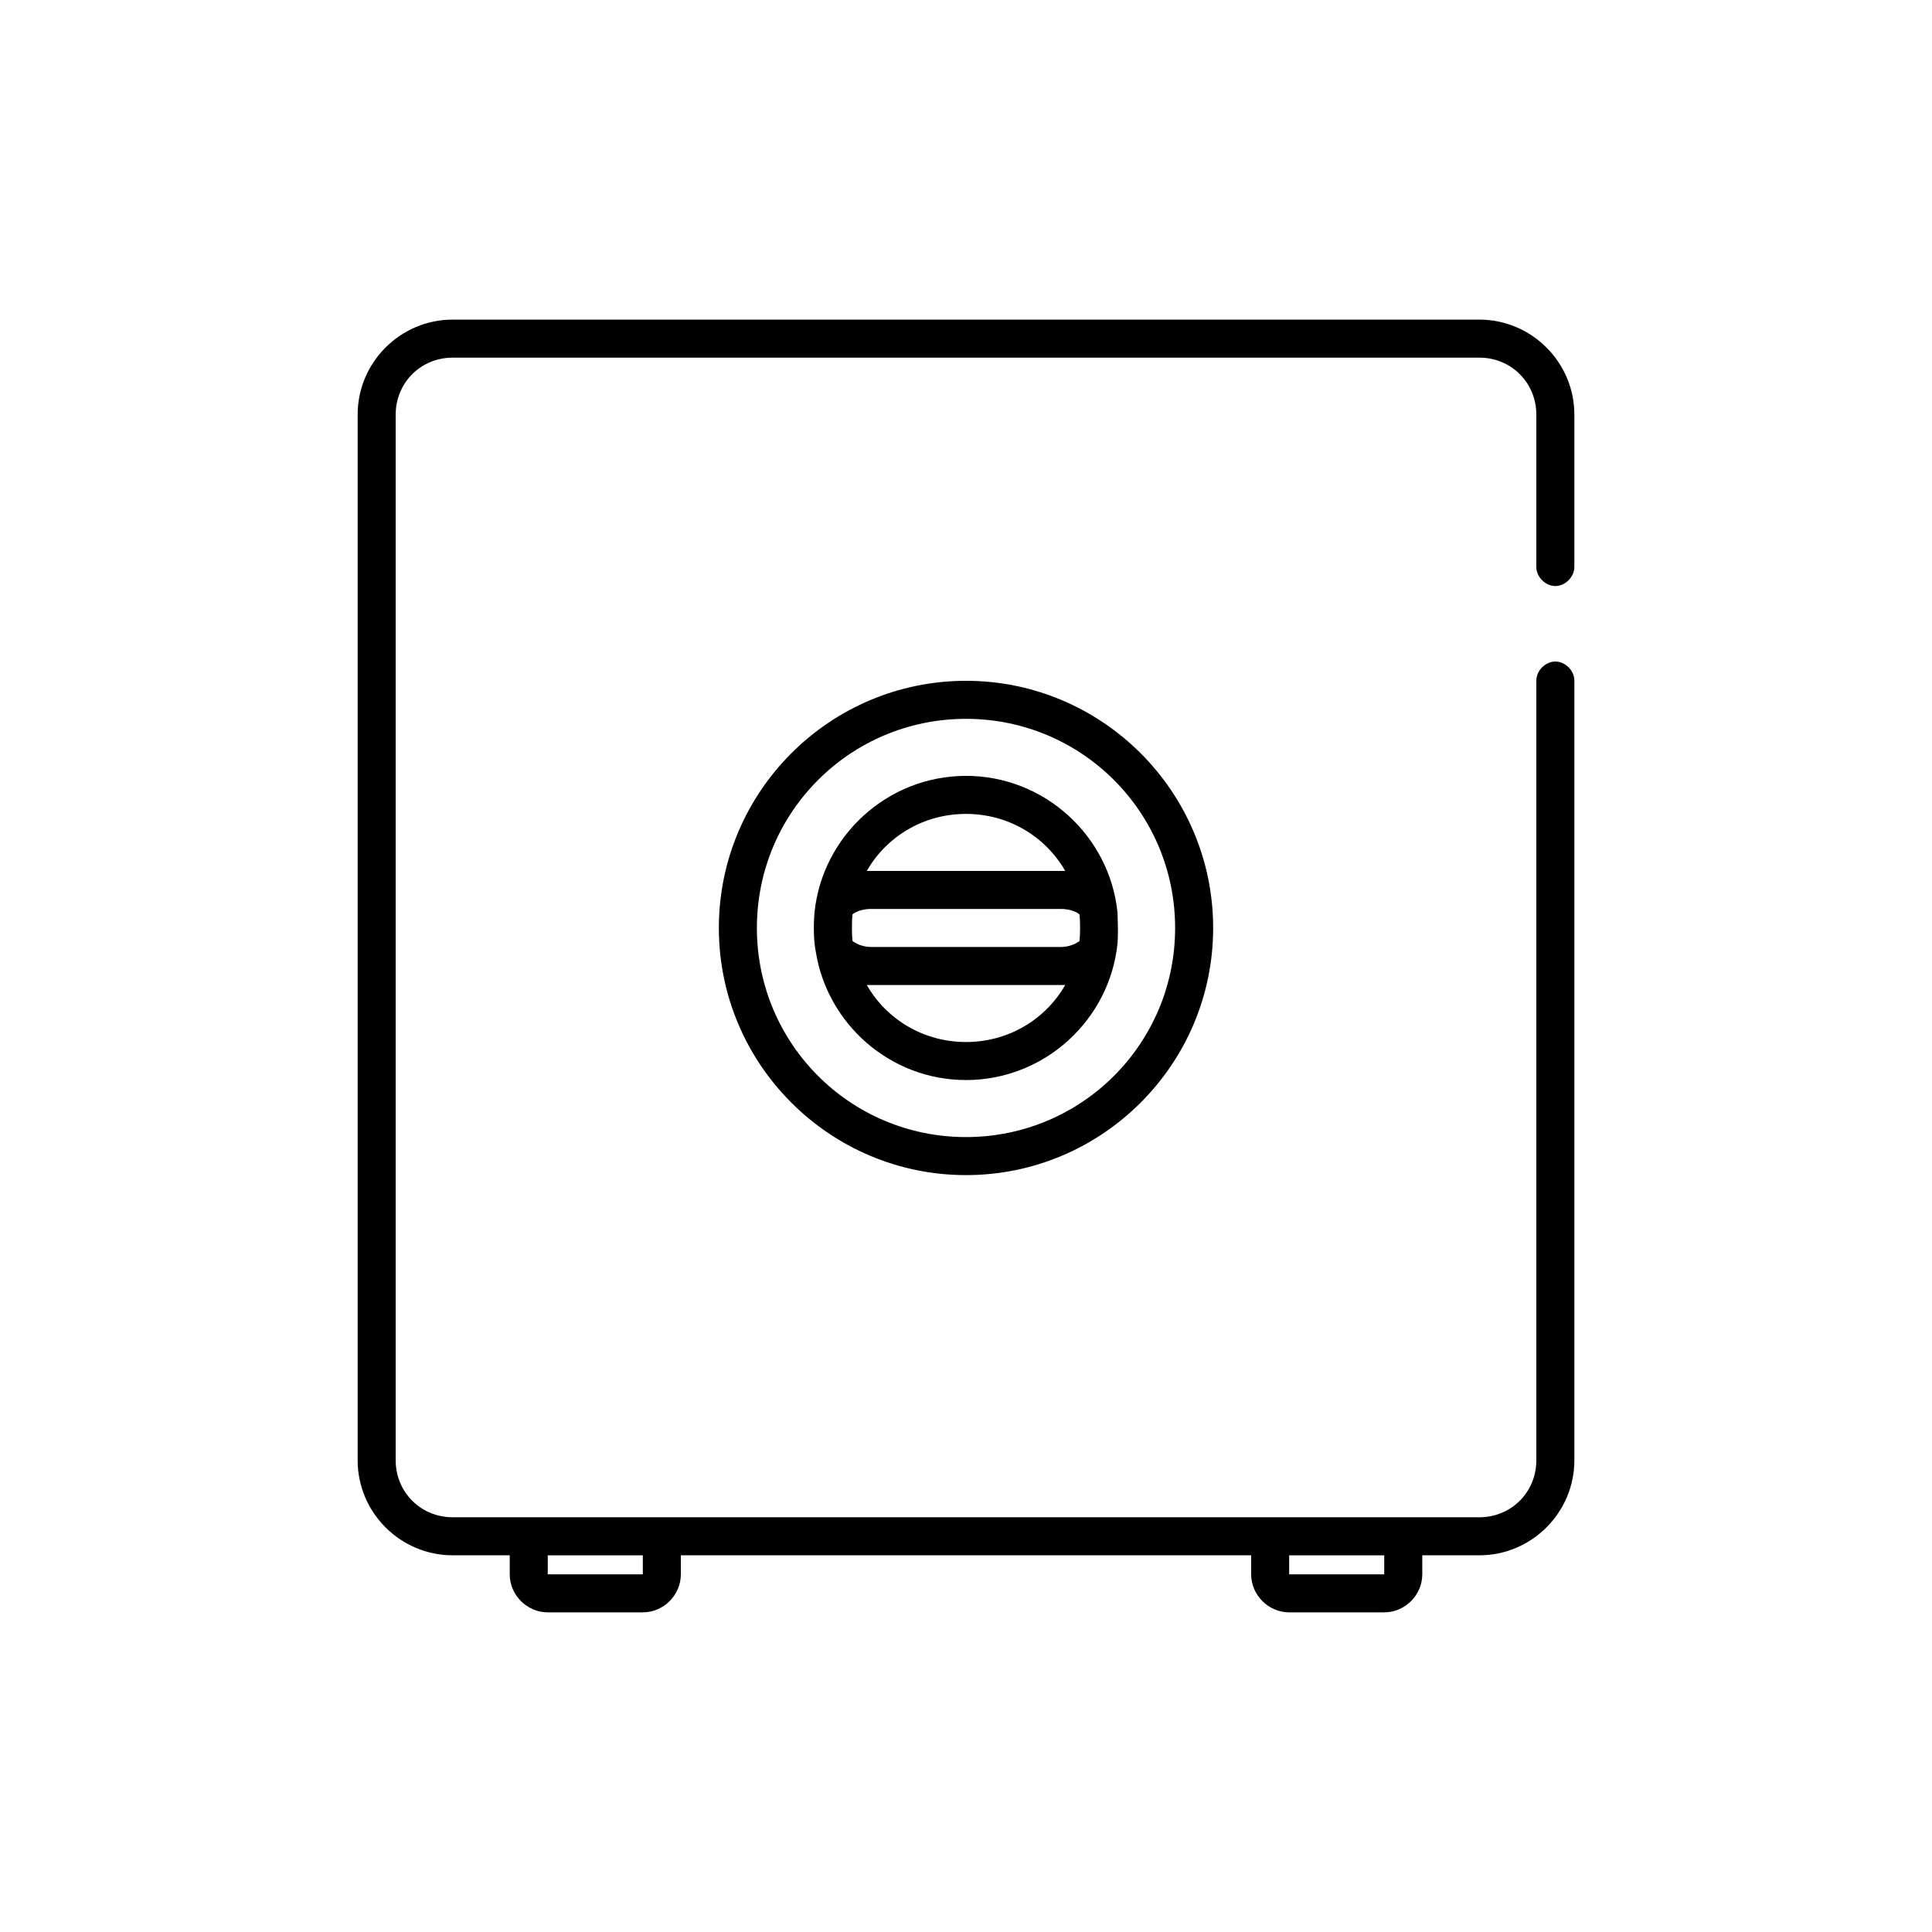 <?xml version="1.0" encoding="UTF-8"?>
<!-- Uploaded to: ICON Repo, www.svgrepo.com, Generator: ICON Repo Mixer Tools -->
<svg fill="#000000" width="800px" height="800px" version="1.1" viewBox="144 144 512 512" xmlns="http://www.w3.org/2000/svg">
 <path d="m263.97 228.7c-13.867 0-25.191 11.32-25.191 25.191v277.09c0 13.867 11.32 25.191 25.191 25.191h15.113v5.039c0 5.496 4.582 10.078 10.078 10.078h25.191c5.496 0 10.078-4.582 10.078-10.078v-5.039h151.14v5.039c0 5.496 4.582 10.078 10.078 10.078h25.191c5.496 0 10.078-4.582 10.078-10.078v-5.039h15.113c13.867 0 25.191-11.32 25.191-25.191v-206.56c0.039-2.66-2.375-5.109-5.039-5.109-2.66 0-5.074 2.449-5.039 5.109v206.56c0 8.461-6.652 15.113-15.113 15.113h-272.06c-8.461 0-15.113-6.652-15.113-15.113v-277.09c0-8.461 6.652-15.113 15.113-15.113h272.06c8.461 0 15.113 6.652 15.113 15.113v40.305c-0.039 2.66 2.375 5.109 5.039 5.109 2.66 0 5.074-2.449 5.039-5.109v-40.305c0-13.867-11.32-25.191-25.191-25.191zm136.03 95.723c-36.113 0-65.496 29.383-65.496 65.496s29.383 65.496 65.496 65.496c36.113 0 65.496-29.383 65.496-65.496s-29.383-65.496-65.496-65.496zm0 10.078c30.668 0 55.418 24.754 55.418 55.418 0 30.668-24.754 55.418-55.418 55.418-30.668 0-55.418-24.754-55.418-55.418 0-30.668 24.754-55.418 55.418-55.418zm0 15.113c-20.812 0-38.078 15.93-40.148 36.211-0.348 4-0.152 8.008 0.316 10.234 2.996 19.27 19.742 34.164 39.836 34.164 20.812 0 38.078-15.93 40.148-36.211 0.234-3.449 0.039-5.879 0-8.188-2.07-20.277-19.336-36.211-40.148-36.211zm0 10.078c11.273 0 21.09 6.019 26.293 15.113-0.371-0.02-0.723 0-1.102 0h-50.379c-0.379 0-0.73-0.02-1.102 0 5.199-9.098 15.02-15.113 26.293-15.113zm-25.191 25.191h50.383c1.891 0 3.574 0.547 4.41 1.102 0.602 0.398 0.484 0.32 0.473 0.316 0.137 1.168 0.156 2.41 0.156 3.617 0 1.156-0.031 2.344-0.156 3.465 0.012-0.008 0.129-0.086-0.473 0.316-0.832 0.555-2.519 1.258-4.41 1.258h-50.379c-1.891 0-3.574-0.703-4.41-1.262-0.598-0.398-0.484-0.32-0.473-0.312-0.125-1.121-0.156-2.309-0.156-3.465 0-1.207 0.02-2.449 0.156-3.621-0.012 0.008-0.129 0.086 0.473-0.316 0.836-0.555 2.519-1.102 4.41-1.102zm-1.102 20.152c18.395 0.004 36.738 0 52.586 0-5.199 9.094-15.02 15.113-26.289 15.113-11.273 0-21.094-6.019-26.293-15.117zm-84.543 151.14h25.191v5.039h-25.191zm196.48 0h25.191v5.039h-25.191z"/>
</svg>